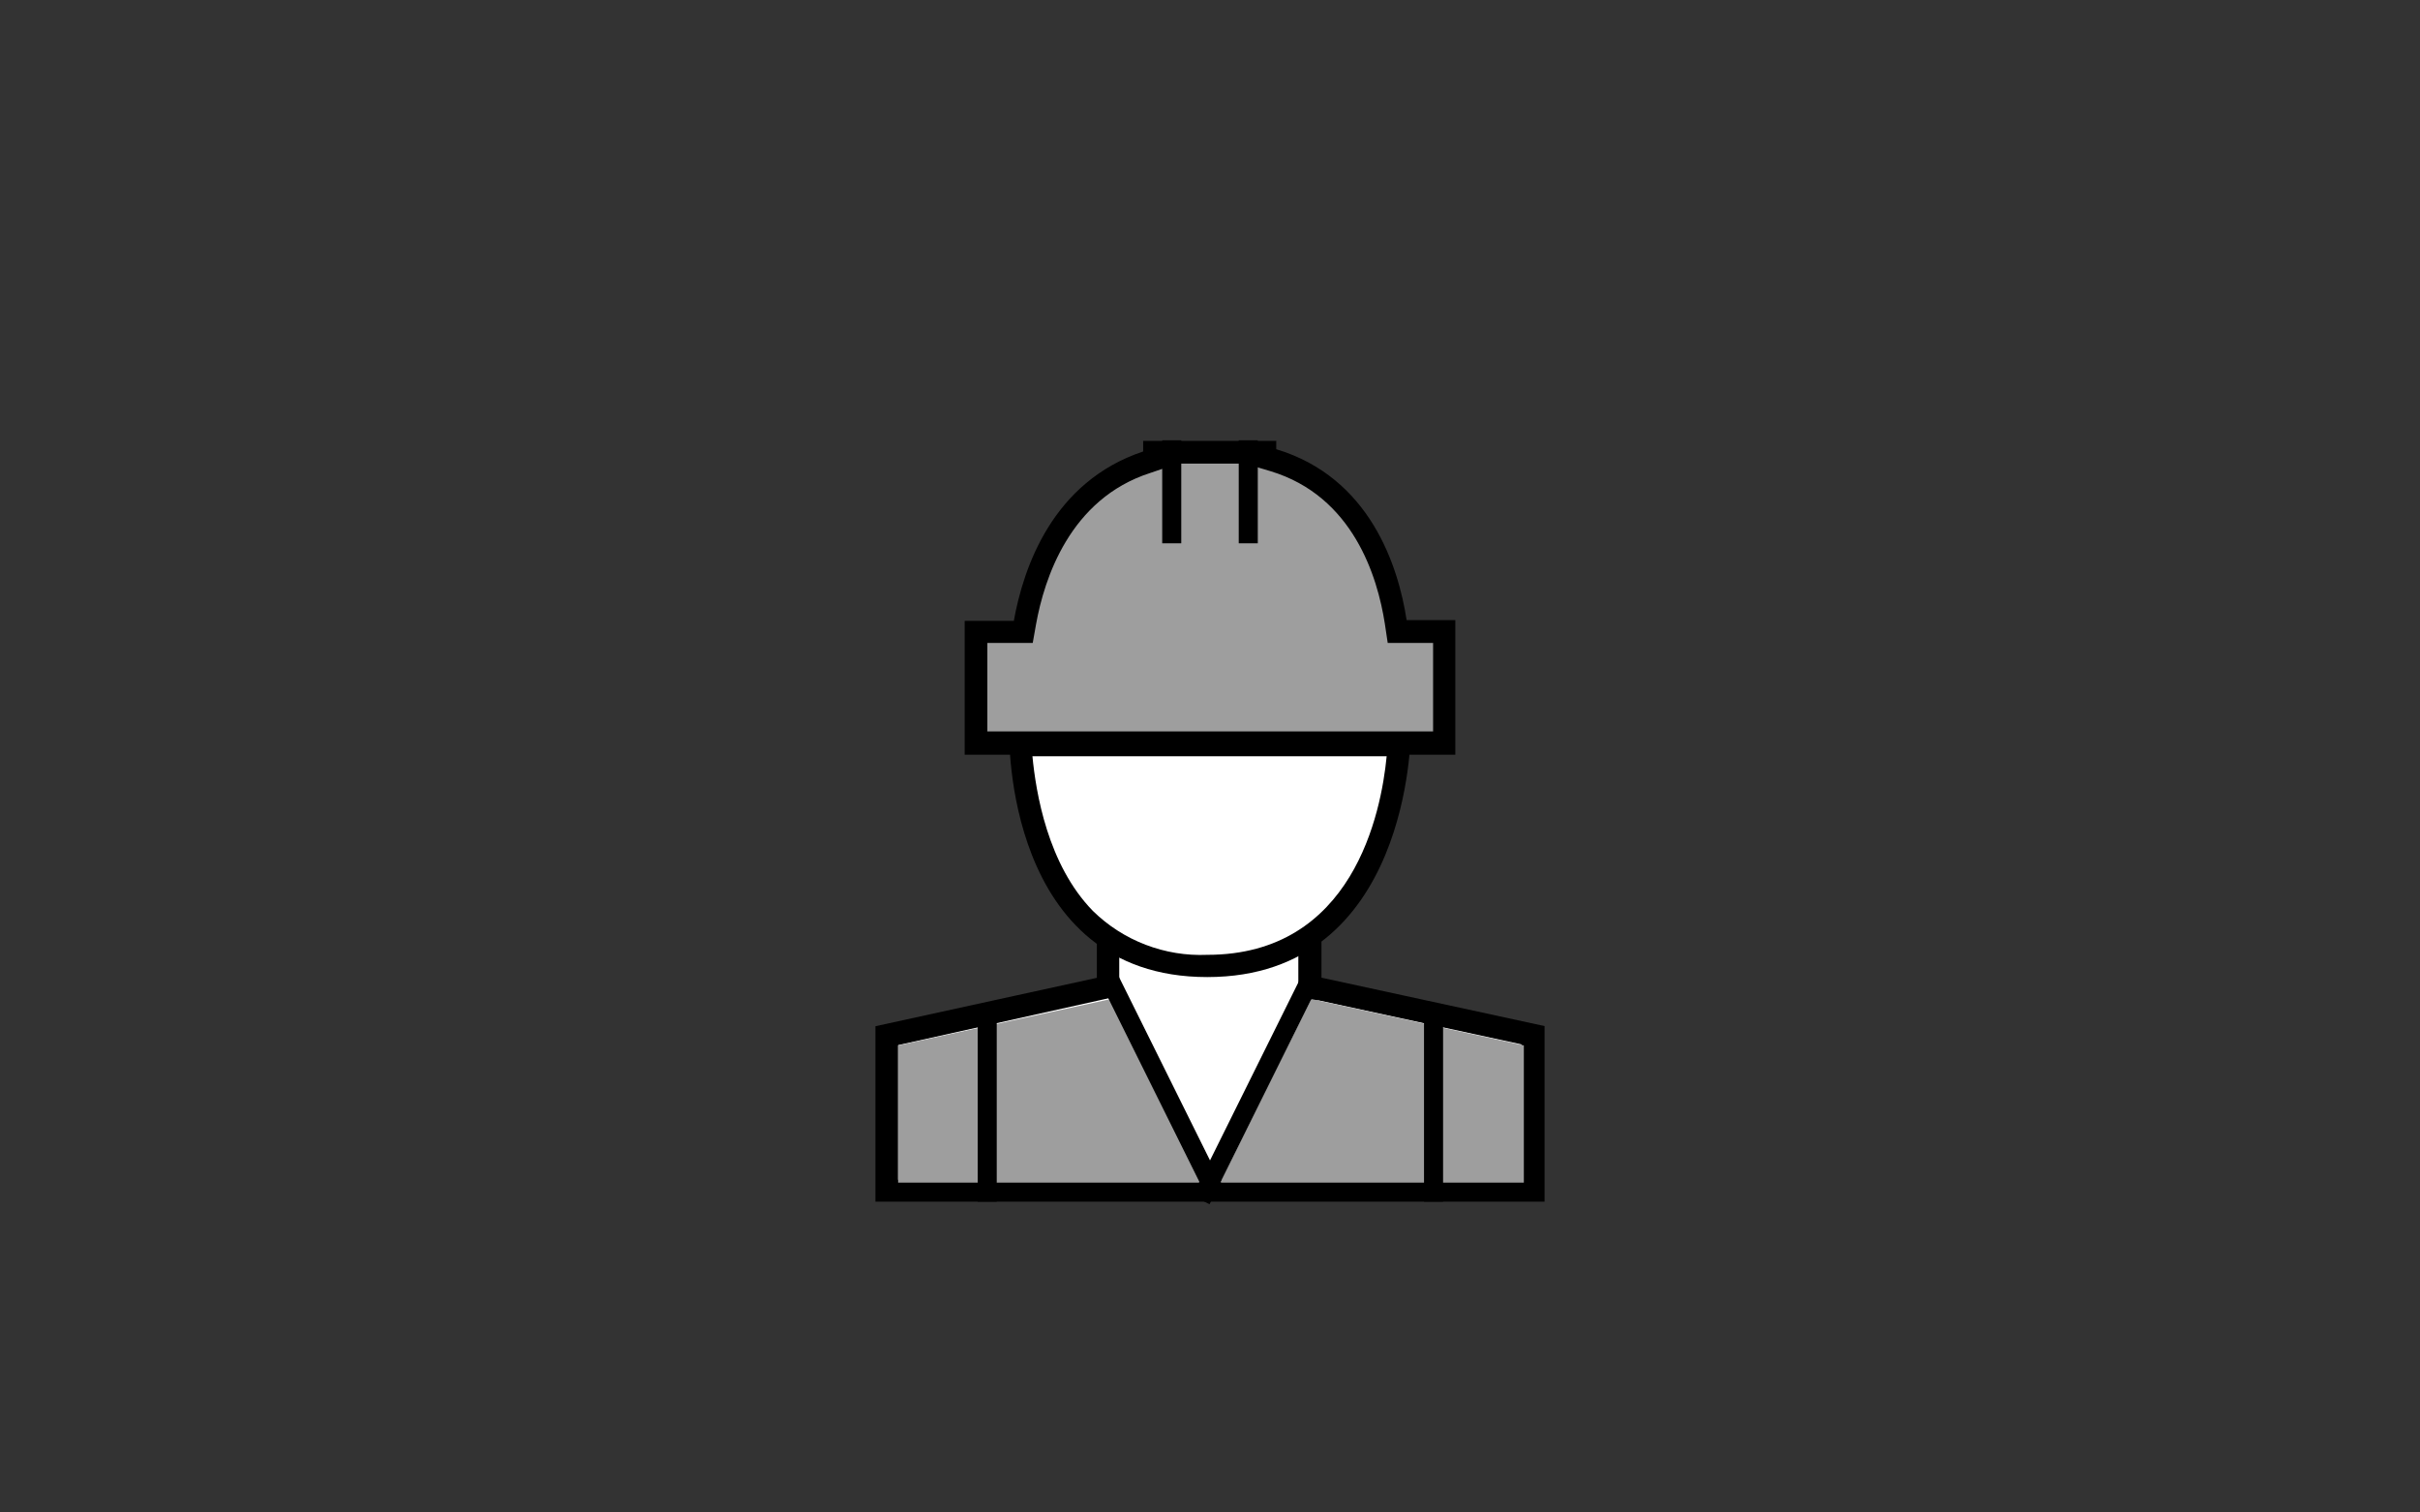 <svg width="160" height="100" viewBox="0 0 160 100" fill="none" xmlns="http://www.w3.org/2000/svg">
<rect x="0" y="0" width="160" height="100" fill="#333333" stroke="none"/>
<path d="M58.63 78.7V68.44L73.28 65.24V62.41H86.59V65.39H87.29L101.37 68.44V78.7H58.63Z" fill="white"/>
<path d="M85.84 63.15V64.64V66.14H87.18L100.59 69.05V78H59.38V69.1L72.85 66.1L74 65.84V63.15H85.84ZM87.34 61.65H72.52V64.65L57.88 67.85V79.45H102.12V67.84L87.37 64.64V61.64L87.34 61.65Z" fill="black"/>
<path d="M79.82 63.85C78.326 63.914 76.836 63.667 75.442 63.127C74.048 62.587 72.781 61.764 71.72 60.71C68.15 57.07 67.58 51.26 67.49 49.22H92.49C92.31 52.34 90.89 63.85 79.82 63.85Z" fill="white"/>
<path d="M91.68 50C91.32 53.75 89.45 63.13 79.82 63.13C78.429 63.189 77.04 62.962 75.74 62.463C74.439 61.965 73.255 61.205 72.26 60.23C69.26 57.16 68.49 52.39 68.26 50H91.68ZM93.27 48.5H66.73C66.73 48.5 66.38 64.6 79.82 64.6C93.26 64.6 93.27 48.47 93.27 48.47V48.5Z" fill="black"/>
<path d="M64.53 49.11V41.76H67.66L67.77 41.14C68.33 37.98 70.13 32.39 75.77 30.52L76.29 30.35V29.86H83.63V30.27L84.17 30.43C90.04 32.2 91.76 37.89 92.26 41.12L92.36 41.76H95.43V49.11H64.53Z" fill="#9E9E9E"/>
<path d="M82.92 30.61V30.83L83.99 31.15C89.47 32.8 91.08 38.15 91.56 41.24L91.75 42.51H94.75V48.36H65.28V42.51H68.28L68.5 41.27C69.04 38.27 70.73 32.98 76.05 31.27L77.05 30.93V30.65H82.89M84.39 29.15H75.58V29.85C69.58 31.85 67.66 37.54 67.03 41.05H63.78V49.9H96.22V41H93C92.45 37.43 90.58 31.57 84.38 29.7V29.1L84.39 29.15Z" fill="black"/>
<path d="M78.1 29.11H76.84V35.92H78.1V29.11Z" fill="black"/>
<path d="M83.16 29.11H81.9V35.92H83.16V29.11Z" fill="black"/>
<path d="M59.38 69.12L73.45 66.05L79.48 78.19H59.38V69.12Z" fill="#9E9E9E"/>
<path d="M100.75 69.12L86.69 66.05L80.66 78.19H100.75V69.12Z" fill="#9E9E9E"/>
<path d="M65.9 66.85H64.64V79.45H65.9V66.85Z" fill="black"/>
<path d="M73.804 64.233L72.676 64.793L79.823 79.198L80.952 78.638L73.804 64.233Z" fill="black"/>
<path d="M95.41 66.85H94.15V79.45H95.41V66.85Z" fill="black"/>
<path d="M78.841 79.06L79.97 79.62L87.33 64.786L86.202 64.226L78.841 79.06Z" fill="black"/>
</svg>

